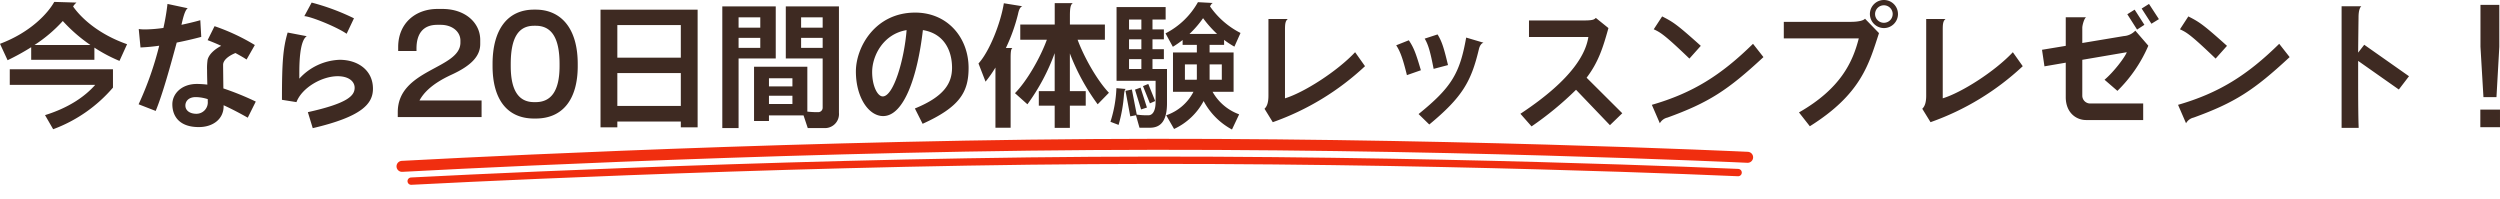 <svg xmlns="http://www.w3.org/2000/svg" width="682.058" height="54.314" viewBox="0 0 682.058 54.314">
  <g id="グループ_4175" data-name="グループ 4175" transform="translate(-643.258 -12731.069)">
    <path id="パス_610" data-name="パス 610" d="M35.927-19.869c-7.7-2.7-12.469-7.067-14.726-10.286a4.283,4.283,0,0,1,.925-1.073l-6.068-.185c-1.628,2.96-6.327,8.251-14.8,11.433L3.33-15.5a64.5,64.5,0,0,0,6.438-3.552v3.441H27.01v-3.33a40.7,40.7,0,0,0,6.845,3.626ZM32.079-8.029v-5H3.922v4.255h23.31c-2.775,3.145-7.141,6.216-13.69,8.251l2.22,3.848A39.556,39.556,0,0,0,32.079-8.029ZM25.937-19.647H10.656A38.955,38.955,0,0,0,18.389-26.2,43.085,43.085,0,0,0,25.937-19.647ZM71.04-4.218A76.744,76.744,0,0,0,62.2-7.807c-.037-2.812-.074-5.846-.074-6.438,0-1.221,1.369-2.4,3.367-3.219,1.147.629,2.22,1.221,3.034,1.776l2.257-3.959A56,56,0,0,0,59.792-24.79L57.9-20.979c1.073.407,2.368.925,3.7,1.554-1.7.888-3.293,2.22-3.7,3.774a15.312,15.312,0,0,0-.148,2.849c0,1.221.037,2.627.074,3.959a24.029,24.029,0,0,0-2.849-.185c-4.218,0-6.7,2.7-6.7,5.55,0,3.182,1.85,6.216,7.215,6.216,4,0,6.771-2.294,6.771-5.661v-.3c2.183,1,4.44,2.183,6.586,3.4ZM56.166-21.867l-.259-4.551c-1.665.481-3.441.888-5.143,1.258.222-.888.851-4.107,1.739-4.514l-5.55-1.184a61.919,61.919,0,0,1-1.11,6.549,38.041,38.041,0,0,1-4.995.407,11.765,11.765,0,0,1-1.739-.111l.481,5.032c1.628-.074,3.33-.222,5.106-.481A88.991,88.991,0,0,1,39.072-3.478l4.662,1.813c1.887-4.551,4.033-12.358,5.735-18.648C51.689-20.757,53.946-21.275,56.166-21.867ZM57.942-4.255A3.106,3.106,0,0,1,54.834-.888c-1.739,0-3-.851-3-2.257,0-1.073.777-2.294,2.849-2.294a11.123,11.123,0,0,1,3.256.555ZM97.828-26.936a61.586,61.586,0,0,0-11.544-4.292l-2,3.7c1.7.074,8.7,2.849,11.544,4.81Zm5.18,19.2c0-5-4.07-7.881-9.1-7.881a15.613,15.613,0,0,0-10.989,5.143v-1.517c0-2.812.111-8.88,2.035-10.064l-5.217-1C78.44-18.759,78.181-14.578,78.181-4.7l3.959.629c1.48-3.922,6.919-7.067,11.248-7.067,3.034,0,4.625,1.443,4.625,3.145,0,2.183-1.924,4.255-12.765,6.66L86.58,3.034C100.011-.111,103.008-3.626,103.008-7.733ZM132.645,0V-4.514H115.7c1.184-2.183,3.515-4.625,8.732-7.03,5.328-2.442,7.844-5.032,7.844-8.362v-1.147c0-4.588-4-8.436-10.323-8.436H120.62c-6.031,0-10.73,3.922-10.73,10.4v1.073h4.995v-.666c0-3.922,1.7-6.475,5.661-6.475h.925c3.293,0,5.4,1.961,5.4,4.292v.555c0,7.215-17.094,7.215-17.094,18.981V0Zm26.233-13.912v-.555c0-10.138-4.884-14.837-11.47-14.837h-.444c-7.215,0-11.322,5.4-11.322,14.837v.555C135.642-5,139.49.407,146.964.407h.444C154.845.407,158.878-4.884,158.878-13.912Zm-4.958,0c0,7.141-2.553,9.842-6.512,9.842h-.444c-4.033,0-6.364-2.923-6.364-9.842v-.555c0-7.363,2.22-10.434,6.364-10.434h.444c4.107,0,6.512,2.96,6.512,10.434ZM191.586,2.812V-29.3H165.094V2.812h4.588V1.221H187V2.812ZM187-16.206H169.682v-8.88H187Zm0,13.172H169.682v-8.954H187Zm43.142,1.85V-30.192h-14.5v14.208H225.7V-2.553a1.213,1.213,0,0,1-1.11,1.221,25.473,25.473,0,0,1-3.071-.148V-13.727H206.978v14.8h4.07V-.444h9.435L221.63,3h4.329A3.831,3.831,0,0,0,230.14-1.184ZM212.9-15.984V-30.192H198.32V3h4.44V-15.984Zm12.8-8.4h-5.883v-2.812H225.7Zm0,5.513h-5.883v-2.738H225.7Zm-17.02-5.513h-5.92v-2.812h5.92Zm0,5.513h-5.92v-2.738h5.92Zm8.769,10.508h-6.4v-2.22h6.4Zm0,4.81h-6.4V-5.809h6.4Zm48.063-9.842c0-8.177-5.661-15.1-14.578-15.1-10.915,0-16.169,9.435-16.169,16.058,0,7.067,3.478,12.173,7.437,12.173,5.7,0,9.4-10.915,10.841-23.458,6.105,1,7.955,6.031,7.955,10.249,0,4.255-2.146,7.881-10.138,11.137l2.109,4.181C263.07-2.738,265.512-6.771,265.512-13.394ZM248.6-23.717c-.629,8.029-3.552,18.093-6.512,18.093-1.406,0-2.886-2.812-2.886-6.66C239.205-16.687,242.2-22.644,248.6-23.717Zm55.2,17.094c-3.182-3.33-6.771-9.657-8.547-14.467H302.7v-4.144h-9.546v-2.294c0-2.109.148-3.182.814-3.552h-4.958v5.846h-9.4v4.144h7.252c-1.776,4.884-5.439,11.285-8.7,14.578l3.4,3.034a56.23,56.23,0,0,0,7.437-13.949v10.36h-4.329v3.959h4.329V2.96h4.144V-3.108h4.329V-7.067h-4.329V-17.353a58.7,58.7,0,0,0,7.585,13.875ZM280.164-30.229l-5.032-.814c-.888,5.513-3.959,13.209-6.919,16.428l1.924,4.958a31.959,31.959,0,0,0,2.7-3.848V2.923h4.144V-16.021c0-1.887.111-2.516.481-2.812h-1.776a48.156,48.156,0,0,0,3.293-9.176C279.239-29.267,279.535-29.97,280.164-30.229ZM339.7-22.94a22.489,22.489,0,0,1-8.325-7.252c.259-.481.481-.814.777-.925l-4.07-.222a21.093,21.093,0,0,1-8.843,8.51l2,3.663a26.317,26.317,0,0,0,2.664-1.85v1.332h3.885v2.072h-6.512v10.73h5.587a13.078,13.078,0,0,1-7.437,6.4l2.146,3.737a17.446,17.446,0,0,0,8.066-7.622,18.838,18.838,0,0,0,7.733,7.77L339.327-.74a13.656,13.656,0,0,1-7.252-6.142h5.735v-10.73h-6.549v-2.072h3.959v-1.369a23.016,23.016,0,0,0,2.812,1.85ZM319.643-3.774V-13.1h-3.959v-2.7h3.108v-2.7h-3.108v-2.7h3.108v-2.7h-3.108v-2.7h3.589v-3.4H305.879V-9.879h10.656v5.772c0,2.294-.74,3.626-1.961,3.626a19.9,19.9,0,0,1-3.182-.185L310.06-7.511l-1.739.37,1.3,6.956,1.554-.3.962,3.4h2.849C318.163,2.923,319.643.7,319.643-3.774Zm-3.219-.592-1.887-4.662-1.443.592,1.887,4.7ZM314.167-2.59l-1.739-5.439-1.517.555,1.665,5.4Zm-5.772-5.069-2.553-.222a34.231,34.231,0,0,1-1.628,9.176l2.22.851a40.3,40.3,0,0,0,1.48-8.325C308.025-7.067,308.1-7.437,308.395-7.659Zm24.9-15.022h-7.511a27.876,27.876,0,0,0,3.7-4.292A30.827,30.827,0,0,0,333.3-22.681Zm1.3,12.506h-3.33v-4.181h3.33Zm-6.808-.407a1.518,1.518,0,0,1-.037.407h-3.219v-4.181h3.256ZM312.65-23.9h-3.367v-2.7h3.367Zm0,5.4h-3.367v-2.7h3.367Zm0,5.4h-3.367v-2.7h3.367Zm61.013-.777-2.7-3.811C366-12.4,356.939-6.66,351.833-5.106V-23.865c0-1.591.111-2.368.777-2.886h-5.291v20.9c0,1.961-.407,2.96-1.073,3.589L348.5,1.406A71.754,71.754,0,0,0,373.663-13.875Zm22.644-.3c-1.147-4.736-1.628-6.364-2.849-8.362l-3.515,1.147c1.036,1.7,1.591,3.885,2.442,8.251Zm9.694-6.1-4.736-1.406c-1.739,9.842-4.033,13.616-12.987,20.868L391.2,2.035c9.065-7.511,11.433-11.729,13.542-20.572C404.965-19.462,405.409-20.128,406-20.276Zm-17.094,7.511c-1.369-4.662-1.961-6.216-3.293-8.177l-3.441,1.369c1.11,1.665,1.85,3.774,2.923,8.14ZM443.852-1.036l-9.731-9.694c3.256-4.292,4.477-8.251,5.957-13.542l-3.441-2.775c-.518.555-1.073.7-3.663.7H418.4v4.514H434.6c-.629,4-3.663,11.137-18.537,20.942L419.1,2.553a88.478,88.478,0,0,0,12.136-9.99l9.25,9.657Zm21.423-18.389c-6.512-5.846-7.548-6.512-10.545-8.029l-2.294,3.515c1.739.814,2.775,1.3,9.731,7.992Zm17.094,3.071L479.52-19.98c-8.732,8.584-16.465,13.431-27.6,16.65L454.1,1.7A3.166,3.166,0,0,1,456.173.148C467.495-3.959,472.638-7.326,482.369-16.354Zm36.7-11.729a3.822,3.822,0,0,0-3.848-3.848,3.837,3.837,0,0,0-3.811,3.848,3.854,3.854,0,0,0,3.811,3.811A3.837,3.837,0,0,0,519.073-28.083Zm-5.18,5.18-3.811-3.922c-.481.555-2,.851-3.811.851H487.919v4.514H508.38c-1.665,6.512-4.995,13.727-16.317,20.2l2.96,3.774C509.009-6.253,511.118-14.393,513.893-22.9Zm3.737-5.18a2.393,2.393,0,0,1-2.405,2.368,2.393,2.393,0,0,1-2.4-2.368,2.4,2.4,0,0,1,2.4-2.405A2.4,2.4,0,0,1,517.63-28.083Zm35.483,14.208-2.7-3.811C545.454-12.4,536.389-6.66,531.283-5.106V-23.865c0-1.591.111-2.368.777-2.886h-5.291v20.9c0,1.961-.407,2.96-1.073,3.589l2.257,3.663A71.754,71.754,0,0,0,553.113-13.875Zm37.148-12.839-2.7-4.144-2,1.258,2.664,4.144ZM586.3-25.16,583.638-29.3l-2,1.258,2.664,4.181Zm1.073,5.7-3.552-4.107a4.761,4.761,0,0,1-3.145,1.48L569.356-20.2v-4.144c0-.74.555-2.7,1.073-2.886h-5.587v7.807l-6.475,1.073.666,4.514,5.809-1v9.4c0,4.255,2.849,6.253,5.55,6.253h15.577V-3.7H571.65a2.149,2.149,0,0,1-2.294-2.072v-9.842l12.136-2.072c-.407,1.221-3.478,5.328-6.068,7.511l3.515,3.034A38.58,38.58,0,0,0,587.375-19.462Zm21.46.037c-6.512-5.846-7.548-6.512-10.545-8.029L596-23.939c1.739.814,2.775,1.3,9.731,7.992Zm17.094,3.071L623.08-19.98c-8.732,8.584-16.465,13.431-27.6,16.65L597.661,1.7A3.166,3.166,0,0,1,599.733.148C611.055-3.959,616.2-7.326,625.929-16.354Zm32.56,5.217-12.21-8.584-1.665,2.146c.037-3.737.074-7.215.111-9.657,0-1.48.259-2.59.777-3h-5.4V2.96h4.662c-.111-2.294-.148-7.437-.148-13.024v-5.254l11.1,7.807Zm24.642-8.029V-30.6h-5.143v11.433L678.8-5.439h3.552Zm.185,21.941v-4.81h-5.365v4.81Z" transform="translate(642 12763)" fill="#3e2a22"/>
    <path id="パス_262" data-name="パス 262" d="M.009,3.282S96.517-.411,188.281.531,367.063,7.053,367.063,7.053" transform="matrix(1, -0.017, 0.017, 1, 752.869, 12773.172)" fill="none" stroke="#f02e0f" stroke-linecap="round" stroke-width="3"/>
    <path id="パス_263" data-name="パス 263" d="M.008,3.025S95.175-.415,185.665.54s176.305,6.3,176.305,6.3" transform="matrix(1, -0.017, 0.017, 1, 755.374, 12777.464)" fill="none" stroke="#f02e0f" stroke-linecap="round" stroke-width="2"/>
  </g>
</svg>
